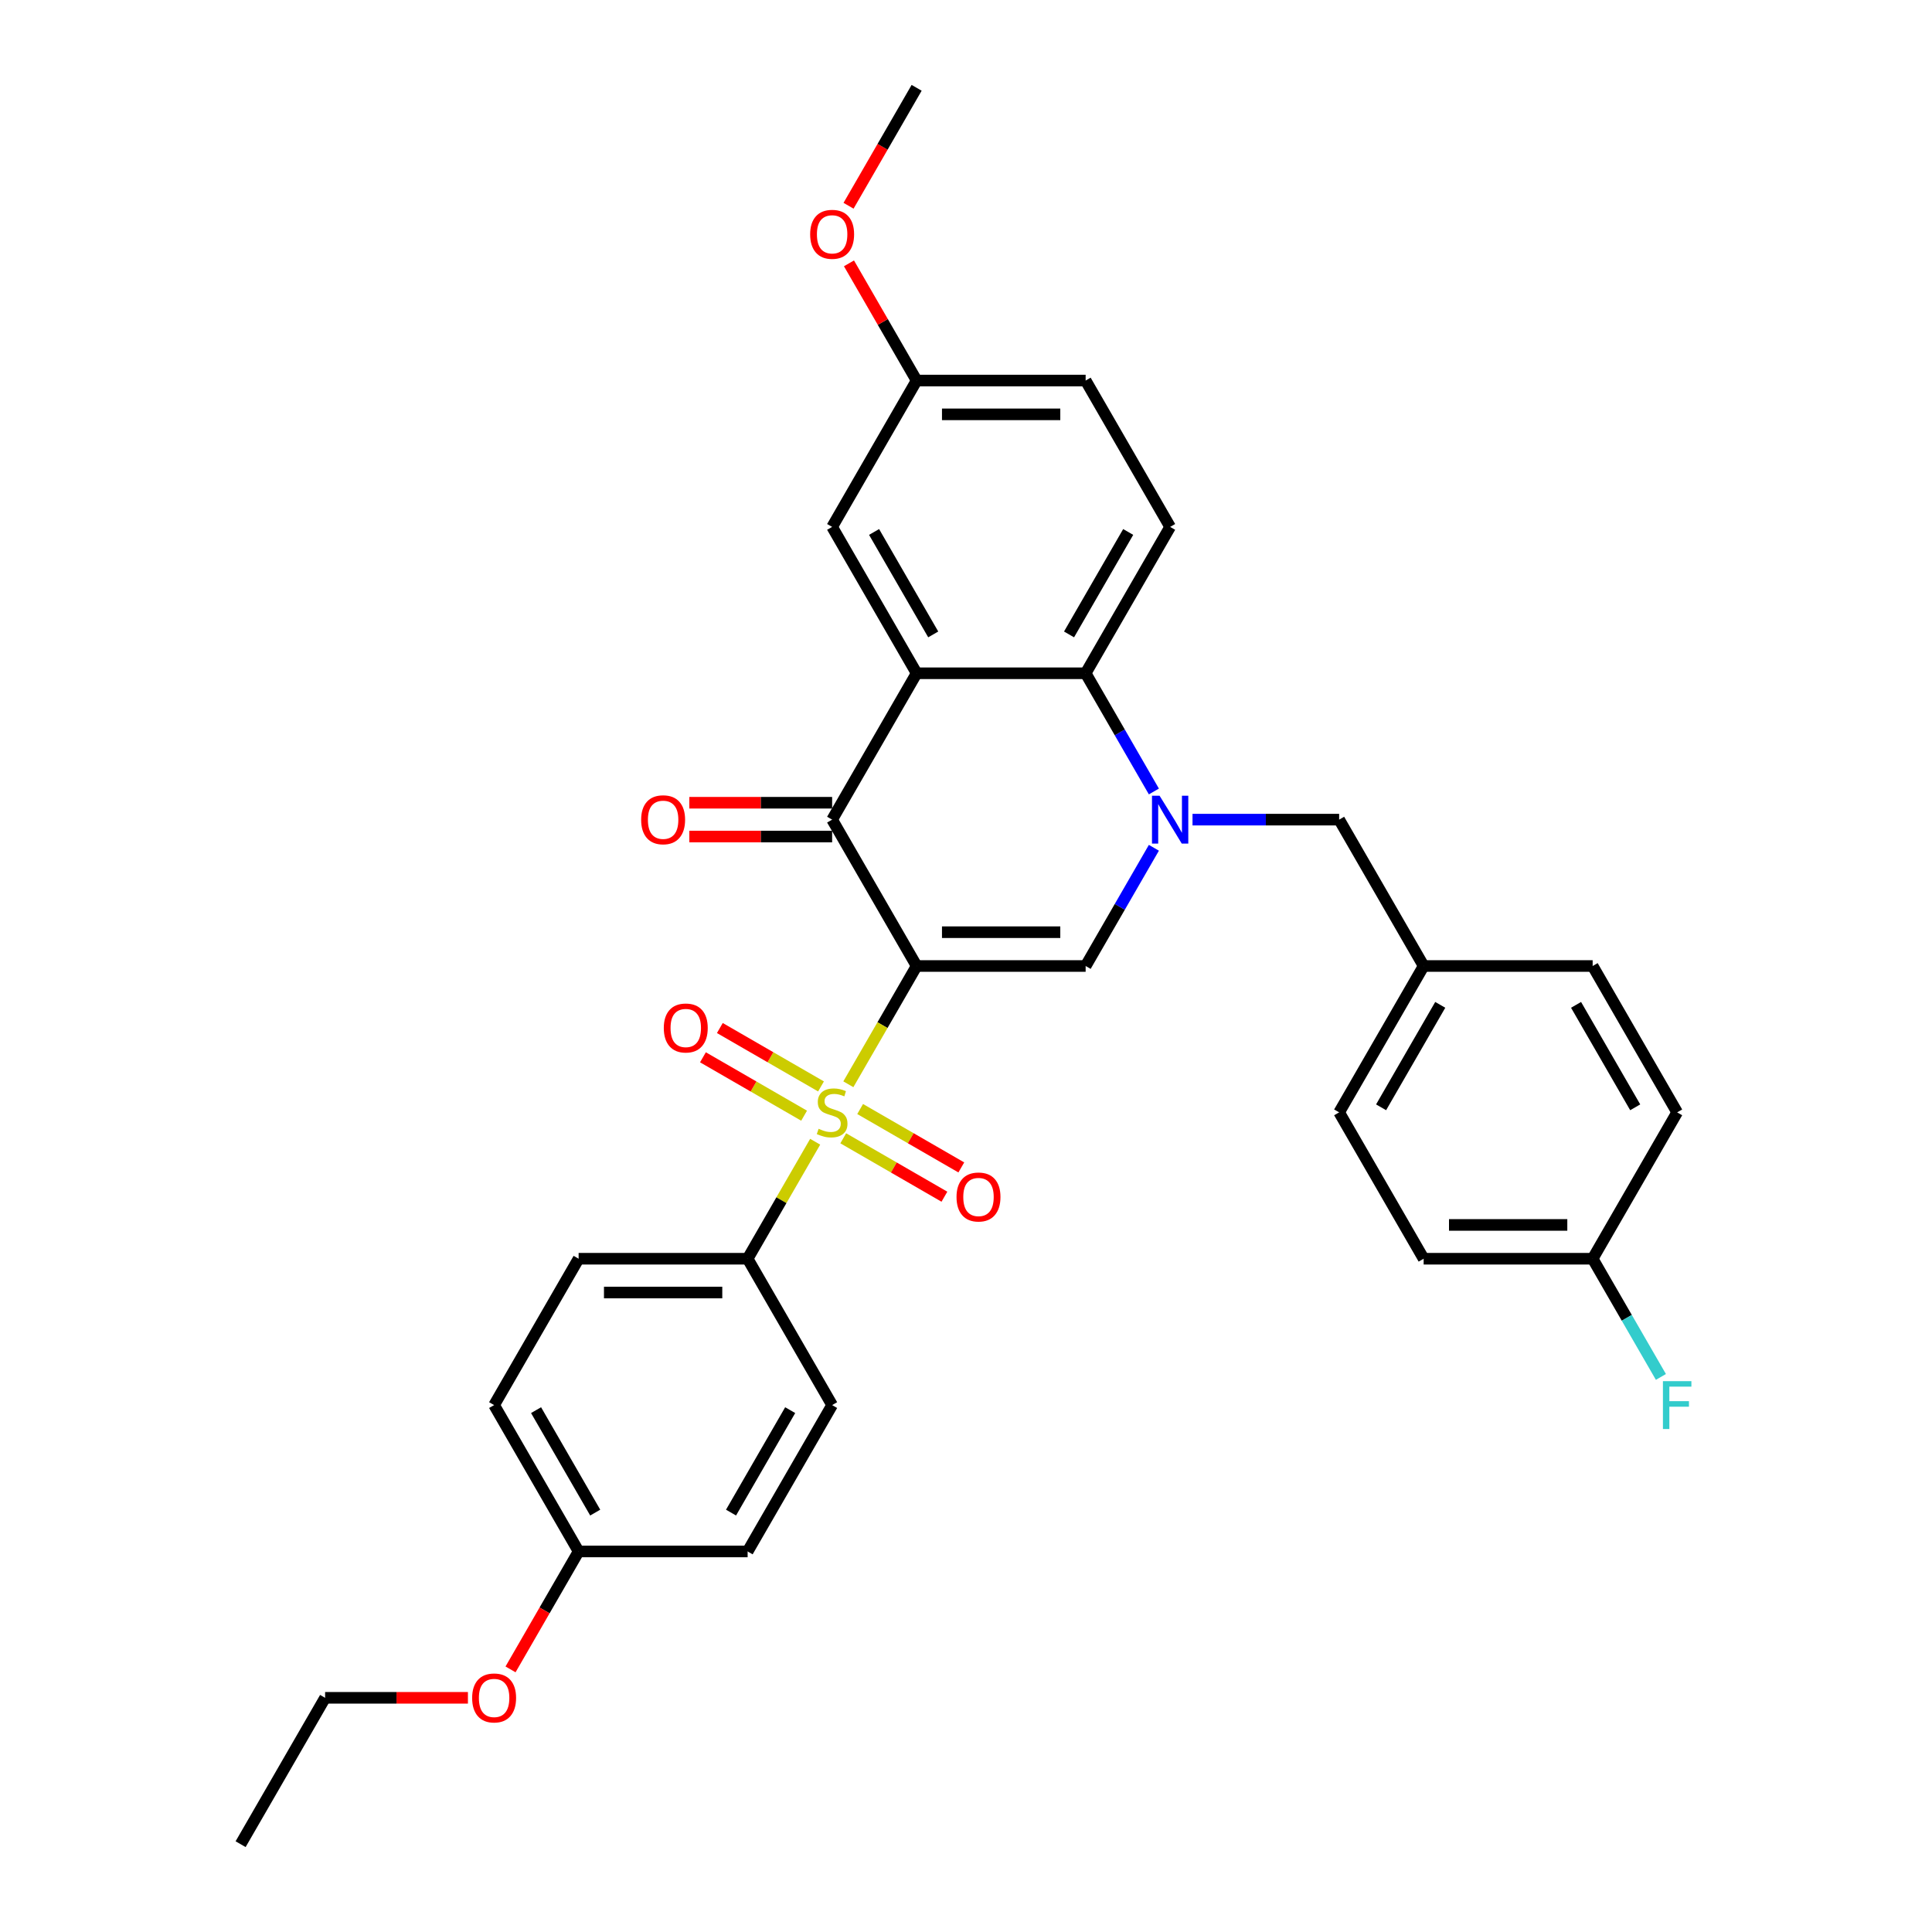 <?xml version='1.0' encoding='iso-8859-1'?>
<svg version='1.1' baseProfile='full'
              xmlns='http://www.w3.org/2000/svg'
                      xmlns:rdkit='http://www.rdkit.org/xml'
                      xmlns:xlink='http://www.w3.org/1999/xlink'
                  xml:space='preserve'
width='1000px' height='1000px' viewBox='0 0 1000 1000'>
<!-- END OF HEADER -->
<rect style='opacity:1.0;fill:#FFFFFF;stroke:none' width='1000' height='1000' x='0' y='0'> </rect>
<path class='bond-0' d='M 474.448,500 L 456.776,530.609' style='fill:none;fill-rule:evenodd;stroke:#000000;stroke-width:6px;stroke-linecap:butt;stroke-linejoin:miter;stroke-opacity:1' />
<path class='bond-0' d='M 456.776,530.609 L 439.103,561.219' style='fill:none;fill-rule:evenodd;stroke:#CCCC00;stroke-width:6px;stroke-linecap:butt;stroke-linejoin:miter;stroke-opacity:1' />
<path class='bond-2' d='M 474.448,500 L 430.709,424.242' style='fill:none;fill-rule:evenodd;stroke:#000000;stroke-width:6px;stroke-linecap:butt;stroke-linejoin:miter;stroke-opacity:1' />
<path class='bond-3' d='M 474.448,500 L 561.925,500' style='fill:none;fill-rule:evenodd;stroke:#000000;stroke-width:6px;stroke-linecap:butt;stroke-linejoin:miter;stroke-opacity:1' />
<path class='bond-3' d='M 487.569,482.505 L 548.804,482.505' style='fill:none;fill-rule:evenodd;stroke:#000000;stroke-width:6px;stroke-linecap:butt;stroke-linejoin:miter;stroke-opacity:1' />
<path class='bond-6' d='M 421.931,590.961 L 404.451,621.238' style='fill:none;fill-rule:evenodd;stroke:#CCCC00;stroke-width:6px;stroke-linecap:butt;stroke-linejoin:miter;stroke-opacity:1' />
<path class='bond-6' d='M 404.451,621.238 L 386.971,651.515' style='fill:none;fill-rule:evenodd;stroke:#000000;stroke-width:6px;stroke-linecap:butt;stroke-linejoin:miter;stroke-opacity:1' />
<path class='bond-7' d='M 424.953,562.333 L 398.773,547.218' style='fill:none;fill-rule:evenodd;stroke:#CCCC00;stroke-width:6px;stroke-linecap:butt;stroke-linejoin:miter;stroke-opacity:1' />
<path class='bond-7' d='M 398.773,547.218 L 372.592,532.103' style='fill:none;fill-rule:evenodd;stroke:#FF0000;stroke-width:6px;stroke-linecap:butt;stroke-linejoin:miter;stroke-opacity:1' />
<path class='bond-7' d='M 416.205,577.485 L 390.025,562.369' style='fill:none;fill-rule:evenodd;stroke:#CCCC00;stroke-width:6px;stroke-linecap:butt;stroke-linejoin:miter;stroke-opacity:1' />
<path class='bond-7' d='M 390.025,562.369 L 363.844,547.254' style='fill:none;fill-rule:evenodd;stroke:#FF0000;stroke-width:6px;stroke-linecap:butt;stroke-linejoin:miter;stroke-opacity:1' />
<path class='bond-8' d='M 436.465,589.182 L 462.646,604.297' style='fill:none;fill-rule:evenodd;stroke:#CCCC00;stroke-width:6px;stroke-linecap:butt;stroke-linejoin:miter;stroke-opacity:1' />
<path class='bond-8' d='M 462.646,604.297 L 488.826,619.413' style='fill:none;fill-rule:evenodd;stroke:#FF0000;stroke-width:6px;stroke-linecap:butt;stroke-linejoin:miter;stroke-opacity:1' />
<path class='bond-8' d='M 445.213,574.03 L 471.394,589.146' style='fill:none;fill-rule:evenodd;stroke:#CCCC00;stroke-width:6px;stroke-linecap:butt;stroke-linejoin:miter;stroke-opacity:1' />
<path class='bond-8' d='M 471.394,589.146 L 497.574,604.261' style='fill:none;fill-rule:evenodd;stroke:#FF0000;stroke-width:6px;stroke-linecap:butt;stroke-linejoin:miter;stroke-opacity:1' />
<path class='bond-1' d='M 597.25,438.816 L 579.587,469.408' style='fill:none;fill-rule:evenodd;stroke:#0000FF;stroke-width:6px;stroke-linecap:butt;stroke-linejoin:miter;stroke-opacity:1' />
<path class='bond-1' d='M 579.587,469.408 L 561.925,500' style='fill:none;fill-rule:evenodd;stroke:#000000;stroke-width:6px;stroke-linecap:butt;stroke-linejoin:miter;stroke-opacity:1' />
<path class='bond-5' d='M 597.25,409.669 L 579.587,379.077' style='fill:none;fill-rule:evenodd;stroke:#0000FF;stroke-width:6px;stroke-linecap:butt;stroke-linejoin:miter;stroke-opacity:1' />
<path class='bond-5' d='M 579.587,379.077 L 561.925,348.485' style='fill:none;fill-rule:evenodd;stroke:#000000;stroke-width:6px;stroke-linecap:butt;stroke-linejoin:miter;stroke-opacity:1' />
<path class='bond-9' d='M 617.246,424.242 L 655.194,424.242' style='fill:none;fill-rule:evenodd;stroke:#0000FF;stroke-width:6px;stroke-linecap:butt;stroke-linejoin:miter;stroke-opacity:1' />
<path class='bond-9' d='M 655.194,424.242 L 693.141,424.242' style='fill:none;fill-rule:evenodd;stroke:#000000;stroke-width:6px;stroke-linecap:butt;stroke-linejoin:miter;stroke-opacity:1' />
<path class='bond-4' d='M 430.709,424.242 L 474.448,348.485' style='fill:none;fill-rule:evenodd;stroke:#000000;stroke-width:6px;stroke-linecap:butt;stroke-linejoin:miter;stroke-opacity:1' />
<path class='bond-12' d='M 430.709,415.495 L 393.75,415.495' style='fill:none;fill-rule:evenodd;stroke:#000000;stroke-width:6px;stroke-linecap:butt;stroke-linejoin:miter;stroke-opacity:1' />
<path class='bond-12' d='M 393.75,415.495 L 356.791,415.495' style='fill:none;fill-rule:evenodd;stroke:#FF0000;stroke-width:6px;stroke-linecap:butt;stroke-linejoin:miter;stroke-opacity:1' />
<path class='bond-12' d='M 430.709,432.99 L 393.75,432.99' style='fill:none;fill-rule:evenodd;stroke:#000000;stroke-width:6px;stroke-linecap:butt;stroke-linejoin:miter;stroke-opacity:1' />
<path class='bond-12' d='M 393.75,432.99 L 356.791,432.99' style='fill:none;fill-rule:evenodd;stroke:#FF0000;stroke-width:6px;stroke-linecap:butt;stroke-linejoin:miter;stroke-opacity:1' />
<path class='bond-11' d='M 474.448,348.485 L 430.709,272.727' style='fill:none;fill-rule:evenodd;stroke:#000000;stroke-width:6px;stroke-linecap:butt;stroke-linejoin:miter;stroke-opacity:1' />
<path class='bond-11' d='M 483.039,328.373 L 452.422,275.343' style='fill:none;fill-rule:evenodd;stroke:#000000;stroke-width:6px;stroke-linecap:butt;stroke-linejoin:miter;stroke-opacity:1' />
<path class='bond-32' d='M 474.448,348.485 L 561.925,348.485' style='fill:none;fill-rule:evenodd;stroke:#000000;stroke-width:6px;stroke-linecap:butt;stroke-linejoin:miter;stroke-opacity:1' />
<path class='bond-10' d='M 561.925,348.485 L 605.664,272.727' style='fill:none;fill-rule:evenodd;stroke:#000000;stroke-width:6px;stroke-linecap:butt;stroke-linejoin:miter;stroke-opacity:1' />
<path class='bond-10' d='M 553.334,328.373 L 583.952,275.343' style='fill:none;fill-rule:evenodd;stroke:#000000;stroke-width:6px;stroke-linecap:butt;stroke-linejoin:miter;stroke-opacity:1' />
<path class='bond-13' d='M 386.971,651.515 L 299.493,651.515' style='fill:none;fill-rule:evenodd;stroke:#000000;stroke-width:6px;stroke-linecap:butt;stroke-linejoin:miter;stroke-opacity:1' />
<path class='bond-13' d='M 373.849,669.011 L 312.615,669.011' style='fill:none;fill-rule:evenodd;stroke:#000000;stroke-width:6px;stroke-linecap:butt;stroke-linejoin:miter;stroke-opacity:1' />
<path class='bond-14' d='M 386.971,651.515 L 430.709,727.273' style='fill:none;fill-rule:evenodd;stroke:#000000;stroke-width:6px;stroke-linecap:butt;stroke-linejoin:miter;stroke-opacity:1' />
<path class='bond-15' d='M 693.141,424.242 L 736.88,500' style='fill:none;fill-rule:evenodd;stroke:#000000;stroke-width:6px;stroke-linecap:butt;stroke-linejoin:miter;stroke-opacity:1' />
<path class='bond-17' d='M 605.664,272.727 L 561.925,196.97' style='fill:none;fill-rule:evenodd;stroke:#000000;stroke-width:6px;stroke-linecap:butt;stroke-linejoin:miter;stroke-opacity:1' />
<path class='bond-16' d='M 430.709,272.727 L 474.448,196.97' style='fill:none;fill-rule:evenodd;stroke:#000000;stroke-width:6px;stroke-linecap:butt;stroke-linejoin:miter;stroke-opacity:1' />
<path class='bond-21' d='M 299.493,651.515 L 255.755,727.273' style='fill:none;fill-rule:evenodd;stroke:#000000;stroke-width:6px;stroke-linecap:butt;stroke-linejoin:miter;stroke-opacity:1' />
<path class='bond-20' d='M 430.709,727.273 L 386.971,803.03' style='fill:none;fill-rule:evenodd;stroke:#000000;stroke-width:6px;stroke-linecap:butt;stroke-linejoin:miter;stroke-opacity:1' />
<path class='bond-20' d='M 408.997,729.889 L 378.38,782.919' style='fill:none;fill-rule:evenodd;stroke:#000000;stroke-width:6px;stroke-linecap:butt;stroke-linejoin:miter;stroke-opacity:1' />
<path class='bond-23' d='M 736.88,500 L 824.357,500' style='fill:none;fill-rule:evenodd;stroke:#000000;stroke-width:6px;stroke-linecap:butt;stroke-linejoin:miter;stroke-opacity:1' />
<path class='bond-24' d='M 736.88,500 L 693.141,575.758' style='fill:none;fill-rule:evenodd;stroke:#000000;stroke-width:6px;stroke-linecap:butt;stroke-linejoin:miter;stroke-opacity:1' />
<path class='bond-24' d='M 745.471,520.111 L 714.853,573.142' style='fill:none;fill-rule:evenodd;stroke:#000000;stroke-width:6px;stroke-linecap:butt;stroke-linejoin:miter;stroke-opacity:1' />
<path class='bond-27' d='M 474.448,196.97 L 456.937,166.64' style='fill:none;fill-rule:evenodd;stroke:#000000;stroke-width:6px;stroke-linecap:butt;stroke-linejoin:miter;stroke-opacity:1' />
<path class='bond-27' d='M 456.937,166.64 L 439.426,136.311' style='fill:none;fill-rule:evenodd;stroke:#FF0000;stroke-width:6px;stroke-linecap:butt;stroke-linejoin:miter;stroke-opacity:1' />
<path class='bond-34' d='M 474.448,196.97 L 561.925,196.97' style='fill:none;fill-rule:evenodd;stroke:#000000;stroke-width:6px;stroke-linecap:butt;stroke-linejoin:miter;stroke-opacity:1' />
<path class='bond-34' d='M 487.569,214.465 L 548.804,214.465' style='fill:none;fill-rule:evenodd;stroke:#000000;stroke-width:6px;stroke-linecap:butt;stroke-linejoin:miter;stroke-opacity:1' />
<path class='bond-18' d='M 824.357,651.515 L 736.88,651.515' style='fill:none;fill-rule:evenodd;stroke:#000000;stroke-width:6px;stroke-linecap:butt;stroke-linejoin:miter;stroke-opacity:1' />
<path class='bond-18' d='M 811.236,634.02 L 750.001,634.02' style='fill:none;fill-rule:evenodd;stroke:#000000;stroke-width:6px;stroke-linecap:butt;stroke-linejoin:miter;stroke-opacity:1' />
<path class='bond-22' d='M 824.357,651.515 L 842.019,682.107' style='fill:none;fill-rule:evenodd;stroke:#000000;stroke-width:6px;stroke-linecap:butt;stroke-linejoin:miter;stroke-opacity:1' />
<path class='bond-22' d='M 842.019,682.107 L 859.682,712.699' style='fill:none;fill-rule:evenodd;stroke:#33CCCC;stroke-width:6px;stroke-linecap:butt;stroke-linejoin:miter;stroke-opacity:1' />
<path class='bond-35' d='M 824.357,651.515 L 868.096,575.758' style='fill:none;fill-rule:evenodd;stroke:#000000;stroke-width:6px;stroke-linecap:butt;stroke-linejoin:miter;stroke-opacity:1' />
<path class='bond-19' d='M 299.493,803.03 L 386.971,803.03' style='fill:none;fill-rule:evenodd;stroke:#000000;stroke-width:6px;stroke-linecap:butt;stroke-linejoin:miter;stroke-opacity:1' />
<path class='bond-28' d='M 299.493,803.03 L 281.871,833.552' style='fill:none;fill-rule:evenodd;stroke:#000000;stroke-width:6px;stroke-linecap:butt;stroke-linejoin:miter;stroke-opacity:1' />
<path class='bond-28' d='M 281.871,833.552 L 264.25,864.074' style='fill:none;fill-rule:evenodd;stroke:#FF0000;stroke-width:6px;stroke-linecap:butt;stroke-linejoin:miter;stroke-opacity:1' />
<path class='bond-33' d='M 299.493,803.03 L 255.755,727.273' style='fill:none;fill-rule:evenodd;stroke:#000000;stroke-width:6px;stroke-linecap:butt;stroke-linejoin:miter;stroke-opacity:1' />
<path class='bond-33' d='M 308.084,782.919 L 277.467,729.889' style='fill:none;fill-rule:evenodd;stroke:#000000;stroke-width:6px;stroke-linecap:butt;stroke-linejoin:miter;stroke-opacity:1' />
<path class='bond-26' d='M 824.357,500 L 868.096,575.758' style='fill:none;fill-rule:evenodd;stroke:#000000;stroke-width:6px;stroke-linecap:butt;stroke-linejoin:miter;stroke-opacity:1' />
<path class='bond-26' d='M 815.766,520.111 L 846.383,573.142' style='fill:none;fill-rule:evenodd;stroke:#000000;stroke-width:6px;stroke-linecap:butt;stroke-linejoin:miter;stroke-opacity:1' />
<path class='bond-25' d='M 693.141,575.758 L 736.88,651.515' style='fill:none;fill-rule:evenodd;stroke:#000000;stroke-width:6px;stroke-linecap:butt;stroke-linejoin:miter;stroke-opacity:1' />
<path class='bond-30' d='M 439.204,106.498 L 456.826,75.977' style='fill:none;fill-rule:evenodd;stroke:#FF0000;stroke-width:6px;stroke-linecap:butt;stroke-linejoin:miter;stroke-opacity:1' />
<path class='bond-30' d='M 456.826,75.977 L 474.448,45.455' style='fill:none;fill-rule:evenodd;stroke:#000000;stroke-width:6px;stroke-linecap:butt;stroke-linejoin:miter;stroke-opacity:1' />
<path class='bond-29' d='M 242.196,878.788 L 205.236,878.788' style='fill:none;fill-rule:evenodd;stroke:#FF0000;stroke-width:6px;stroke-linecap:butt;stroke-linejoin:miter;stroke-opacity:1' />
<path class='bond-29' d='M 205.236,878.788 L 168.277,878.788' style='fill:none;fill-rule:evenodd;stroke:#000000;stroke-width:6px;stroke-linecap:butt;stroke-linejoin:miter;stroke-opacity:1' />
<path class='bond-31' d='M 168.277,878.788 L 124.539,954.545' style='fill:none;fill-rule:evenodd;stroke:#000000;stroke-width:6px;stroke-linecap:butt;stroke-linejoin:miter;stroke-opacity:1' />
<path  class='atom-1' d='M 423.711 584.26
Q 423.991 584.365, 425.146 584.855
Q 426.3 585.345, 427.56 585.66
Q 428.855 585.94, 430.114 585.94
Q 432.459 585.94, 433.823 584.82
Q 435.188 583.666, 435.188 581.671
Q 435.188 580.306, 434.488 579.467
Q 433.823 578.627, 432.774 578.172
Q 431.724 577.717, 429.974 577.192
Q 427.77 576.527, 426.44 575.898
Q 425.146 575.268, 424.201 573.938
Q 423.291 572.608, 423.291 570.369
Q 423.291 567.255, 425.391 565.33
Q 427.525 563.406, 431.724 563.406
Q 434.593 563.406, 437.847 564.77
L 437.043 567.465
Q 434.068 566.24, 431.829 566.24
Q 429.415 566.24, 428.085 567.255
Q 426.755 568.235, 426.79 569.949
Q 426.79 571.279, 427.455 572.084
Q 428.155 572.888, 429.135 573.343
Q 430.149 573.798, 431.829 574.323
Q 434.068 575.023, 435.398 575.723
Q 436.728 576.422, 437.672 577.857
Q 438.652 579.257, 438.652 581.671
Q 438.652 585.1, 436.343 586.955
Q 434.068 588.774, 430.254 588.774
Q 428.05 588.774, 426.37 588.284
Q 424.726 587.829, 422.766 587.025
L 423.711 584.26
' fill='#CCCC00'/>
<path  class='atom-2' d='M 600.188 411.856
L 608.306 424.977
Q 609.11 426.272, 610.405 428.616
Q 611.7 430.961, 611.77 431.101
L 611.77 411.856
L 615.059 411.856
L 615.059 436.629
L 611.665 436.629
L 602.952 422.283
Q 601.937 420.603, 600.853 418.679
Q 599.803 416.754, 599.488 416.16
L 599.488 436.629
L 596.269 436.629
L 596.269 411.856
L 600.188 411.856
' fill='#0000FF'/>
<path  class='atom-8' d='M 343.58 532.089
Q 343.58 526.14, 346.519 522.816
Q 349.458 519.492, 354.952 519.492
Q 360.445 519.492, 363.384 522.816
Q 366.324 526.14, 366.324 532.089
Q 366.324 538.107, 363.349 541.536
Q 360.375 544.931, 354.952 544.931
Q 349.493 544.931, 346.519 541.536
Q 343.58 538.142, 343.58 532.089
M 354.952 542.131
Q 358.731 542.131, 360.76 539.612
Q 362.825 537.058, 362.825 532.089
Q 362.825 527.225, 360.76 524.776
Q 358.731 522.291, 354.952 522.291
Q 351.173 522.291, 349.108 524.741
Q 347.079 527.19, 347.079 532.089
Q 347.079 537.093, 349.108 539.612
Q 351.173 542.131, 354.952 542.131
' fill='#FF0000'/>
<path  class='atom-9' d='M 495.095 619.566
Q 495.095 613.618, 498.034 610.294
Q 500.973 606.969, 506.467 606.969
Q 511.96 606.969, 514.9 610.294
Q 517.839 613.618, 517.839 619.566
Q 517.839 625.585, 514.865 629.014
Q 511.89 632.408, 506.467 632.408
Q 501.008 632.408, 498.034 629.014
Q 495.095 625.62, 495.095 619.566
M 506.467 629.609
Q 510.246 629.609, 512.275 627.089
Q 514.34 624.535, 514.34 619.566
Q 514.34 614.702, 512.275 612.253
Q 510.246 609.769, 506.467 609.769
Q 502.688 609.769, 500.623 612.218
Q 498.594 614.667, 498.594 619.566
Q 498.594 624.57, 500.623 627.089
Q 502.688 629.609, 506.467 629.609
' fill='#FF0000'/>
<path  class='atom-13' d='M 331.86 424.312
Q 331.86 418.364, 334.799 415.04
Q 337.738 411.716, 343.232 411.716
Q 348.725 411.716, 351.665 415.04
Q 354.604 418.364, 354.604 424.312
Q 354.604 430.331, 351.63 433.76
Q 348.655 437.154, 343.232 437.154
Q 337.773 437.154, 334.799 433.76
Q 331.86 430.366, 331.86 424.312
M 343.232 434.355
Q 347.011 434.355, 349.04 431.835
Q 351.105 429.281, 351.105 424.312
Q 351.105 419.449, 349.04 416.999
Q 347.011 414.515, 343.232 414.515
Q 339.453 414.515, 337.388 416.964
Q 335.359 419.414, 335.359 424.312
Q 335.359 429.316, 337.388 431.835
Q 339.453 434.355, 343.232 434.355
' fill='#FF0000'/>
<path  class='atom-23' d='M 860.73 714.886
L 875.461 714.886
L 875.461 717.72
L 864.054 717.72
L 864.054 725.243
L 874.202 725.243
L 874.202 728.113
L 864.054 728.113
L 864.054 739.66
L 860.73 739.66
L 860.73 714.886
' fill='#33CCCC'/>
<path  class='atom-28' d='M 419.337 121.282
Q 419.337 115.334, 422.276 112.01
Q 425.216 108.685, 430.709 108.685
Q 436.203 108.685, 439.142 112.01
Q 442.081 115.334, 442.081 121.282
Q 442.081 127.301, 439.107 130.73
Q 436.133 134.124, 430.709 134.124
Q 425.251 134.124, 422.276 130.73
Q 419.337 127.336, 419.337 121.282
M 430.709 131.324
Q 434.488 131.324, 436.518 128.805
Q 438.582 126.251, 438.582 121.282
Q 438.582 116.418, 436.518 113.969
Q 434.488 111.485, 430.709 111.485
Q 426.93 111.485, 424.866 113.934
Q 422.836 116.383, 422.836 121.282
Q 422.836 126.286, 424.866 128.805
Q 426.93 131.324, 430.709 131.324
' fill='#FF0000'/>
<path  class='atom-29' d='M 244.383 878.858
Q 244.383 872.909, 247.322 869.585
Q 250.261 866.261, 255.755 866.261
Q 261.248 866.261, 264.187 869.585
Q 267.127 872.909, 267.127 878.858
Q 267.127 884.876, 264.152 888.305
Q 261.178 891.7, 255.755 891.7
Q 250.296 891.7, 247.322 888.305
Q 244.383 884.911, 244.383 878.858
M 255.755 888.9
Q 259.534 888.9, 261.563 886.381
Q 263.628 883.827, 263.628 878.858
Q 263.628 873.994, 261.563 871.545
Q 259.534 869.06, 255.755 869.06
Q 251.976 869.06, 249.911 871.51
Q 247.882 873.959, 247.882 878.858
Q 247.882 883.862, 249.911 886.381
Q 251.976 888.9, 255.755 888.9
' fill='#FF0000'/>
</svg>
